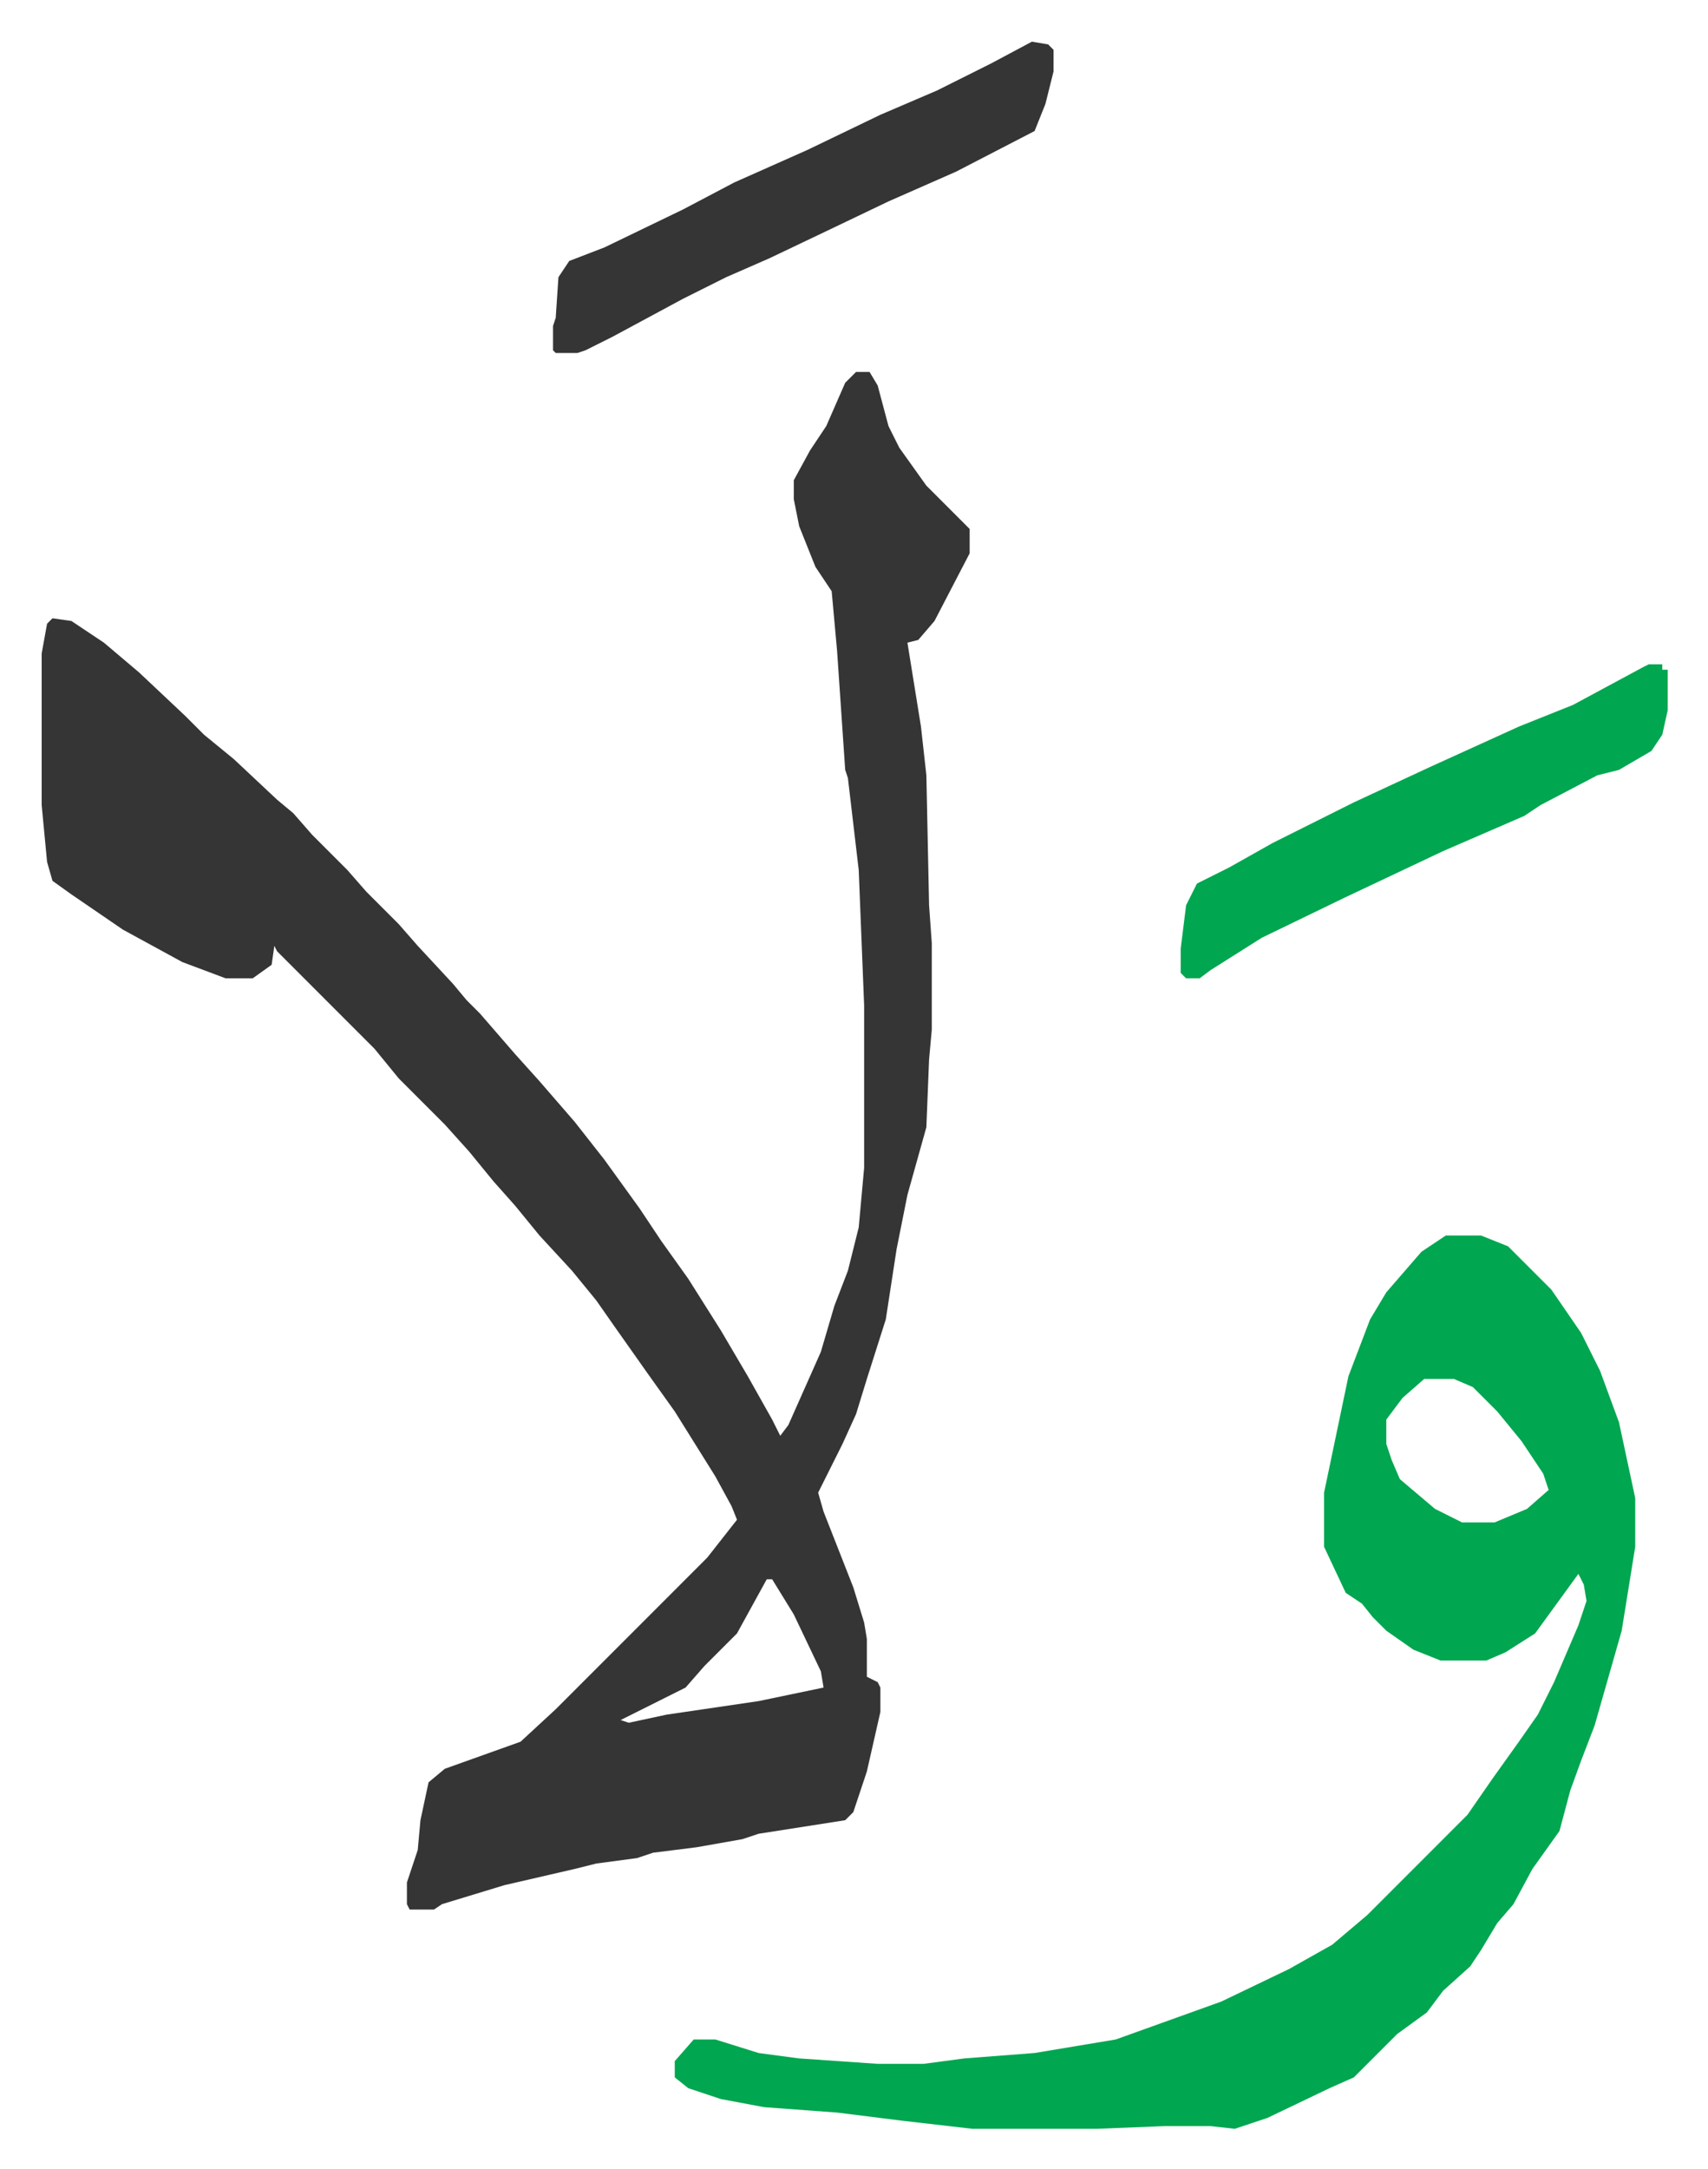 <svg xmlns="http://www.w3.org/2000/svg" viewBox="-15.4 306.6 631.3 801.3">
    <path fill="#353535" id="rule_normal" d="M301 444h5l3 5 4 15 4 8 10 14 16 16v9l-13 25-6 7-4 1 5 31 2 18 1 48 1 14v32l-1 11-1 25-7 25-4 20-4 26-7 22-4 13-5 11-9 18 2 7 11 28 4 13 1 6v14l4 2 1 2v9l-5 22-5 15-3 3-32 5-6 2-17 3-16 2-6 2-15 2-8 2-26 6-23 7-3 2h-9l-1-2v-8l4-12 1-11 3-14 6-5 14-5 14-5 13-12 56-56 11-14-2-5-6-11-15-24-10-14-12-17-7-10-9-11-12-13-9-11-8-9-9-11-9-10-17-17-9-11-36-36-1-2-1 7-7 5H68l-16-6-22-12-19-13-7-5-2-7-2-21v-56l2-11 2-2 7 1 12 8 13 11 17 16 7 7 11 9 16 15 6 5 7 8 13 13 7 8 12 12 7 8 13 14 5 6 5 5 13 15 9 10 13 15 11 14 13 18 8 12 10 14 12 19 10 17 9 16 3 6 3-4 8-18 4-9 5-17 5-13 4-16 2-22v-60l-2-50-4-34-1-3-3-44-2-22-6-9-6-15-2-10v-7l6-11 6-9 7-16zm-33 446-11 20-12 12-7 8-8 4-16 8 3 1 14-3 34-5 24-5-1-6-10-21-8-13z"/>
    <path fill="#00a650" id="rule_idgham_with_ghunnah" d="M519 763h13l10 4 16 16 11 16 7 14 7 19 6 28v18l-5 31-10 35-5 13-4 11-4 15-10 14-7 13-6 7-6 10-4 6-10 9-6 8-11 8-16 16-9 4-23 11-12 4-9-1h-17l-25 1h-46l-26-3-24-3-27-2-16-3-12-4-5-4v-6l7-8h8l16 5 15 2 29 2h17l15-2 26-2 30-5 39-14 25-12 16-9 13-11 10-10 5-5 10-10 5-5 7-7 9-13 10-14 7-10 6-12 9-21 3-9-1-6-2-4-8 11-8 11-11 7-7 3h-17l-10-4-10-7-5-5-4-5-6-4-8-17v-20l9-43 8-21 6-10 13-15zm-8 53-8 7-6 8v9l2 6 3 7 13 11 10 5h12l12-5 8-7-2-6-8-12-9-11-9-9-7-3z"/>
    <path fill="#353535" id="rule_normal" d="m366 322 6 1 2 2v8l-3 12-4 10-29 15-25 11-23 11-21 10-16 7-16 8-26 14-10 5-3 1h-8l-1-1v-9l1-3 1-15 4-6 13-5 29-14 19-10 27-12 27-13 21-9 20-10z"/>
    <path fill="#00a650" id="rule_idgham_with_ghunnah" d="M594 552h5v2h2v15l-2 9-4 6-12 7-8 2-21 11-6 4-30 13-36 17-31 15-19 12-4 3h-5l-2-2v-9l2-16 4-8 12-6 16-9 30-15 28-13 33-15 20-8 26-14z"/>
</svg>
